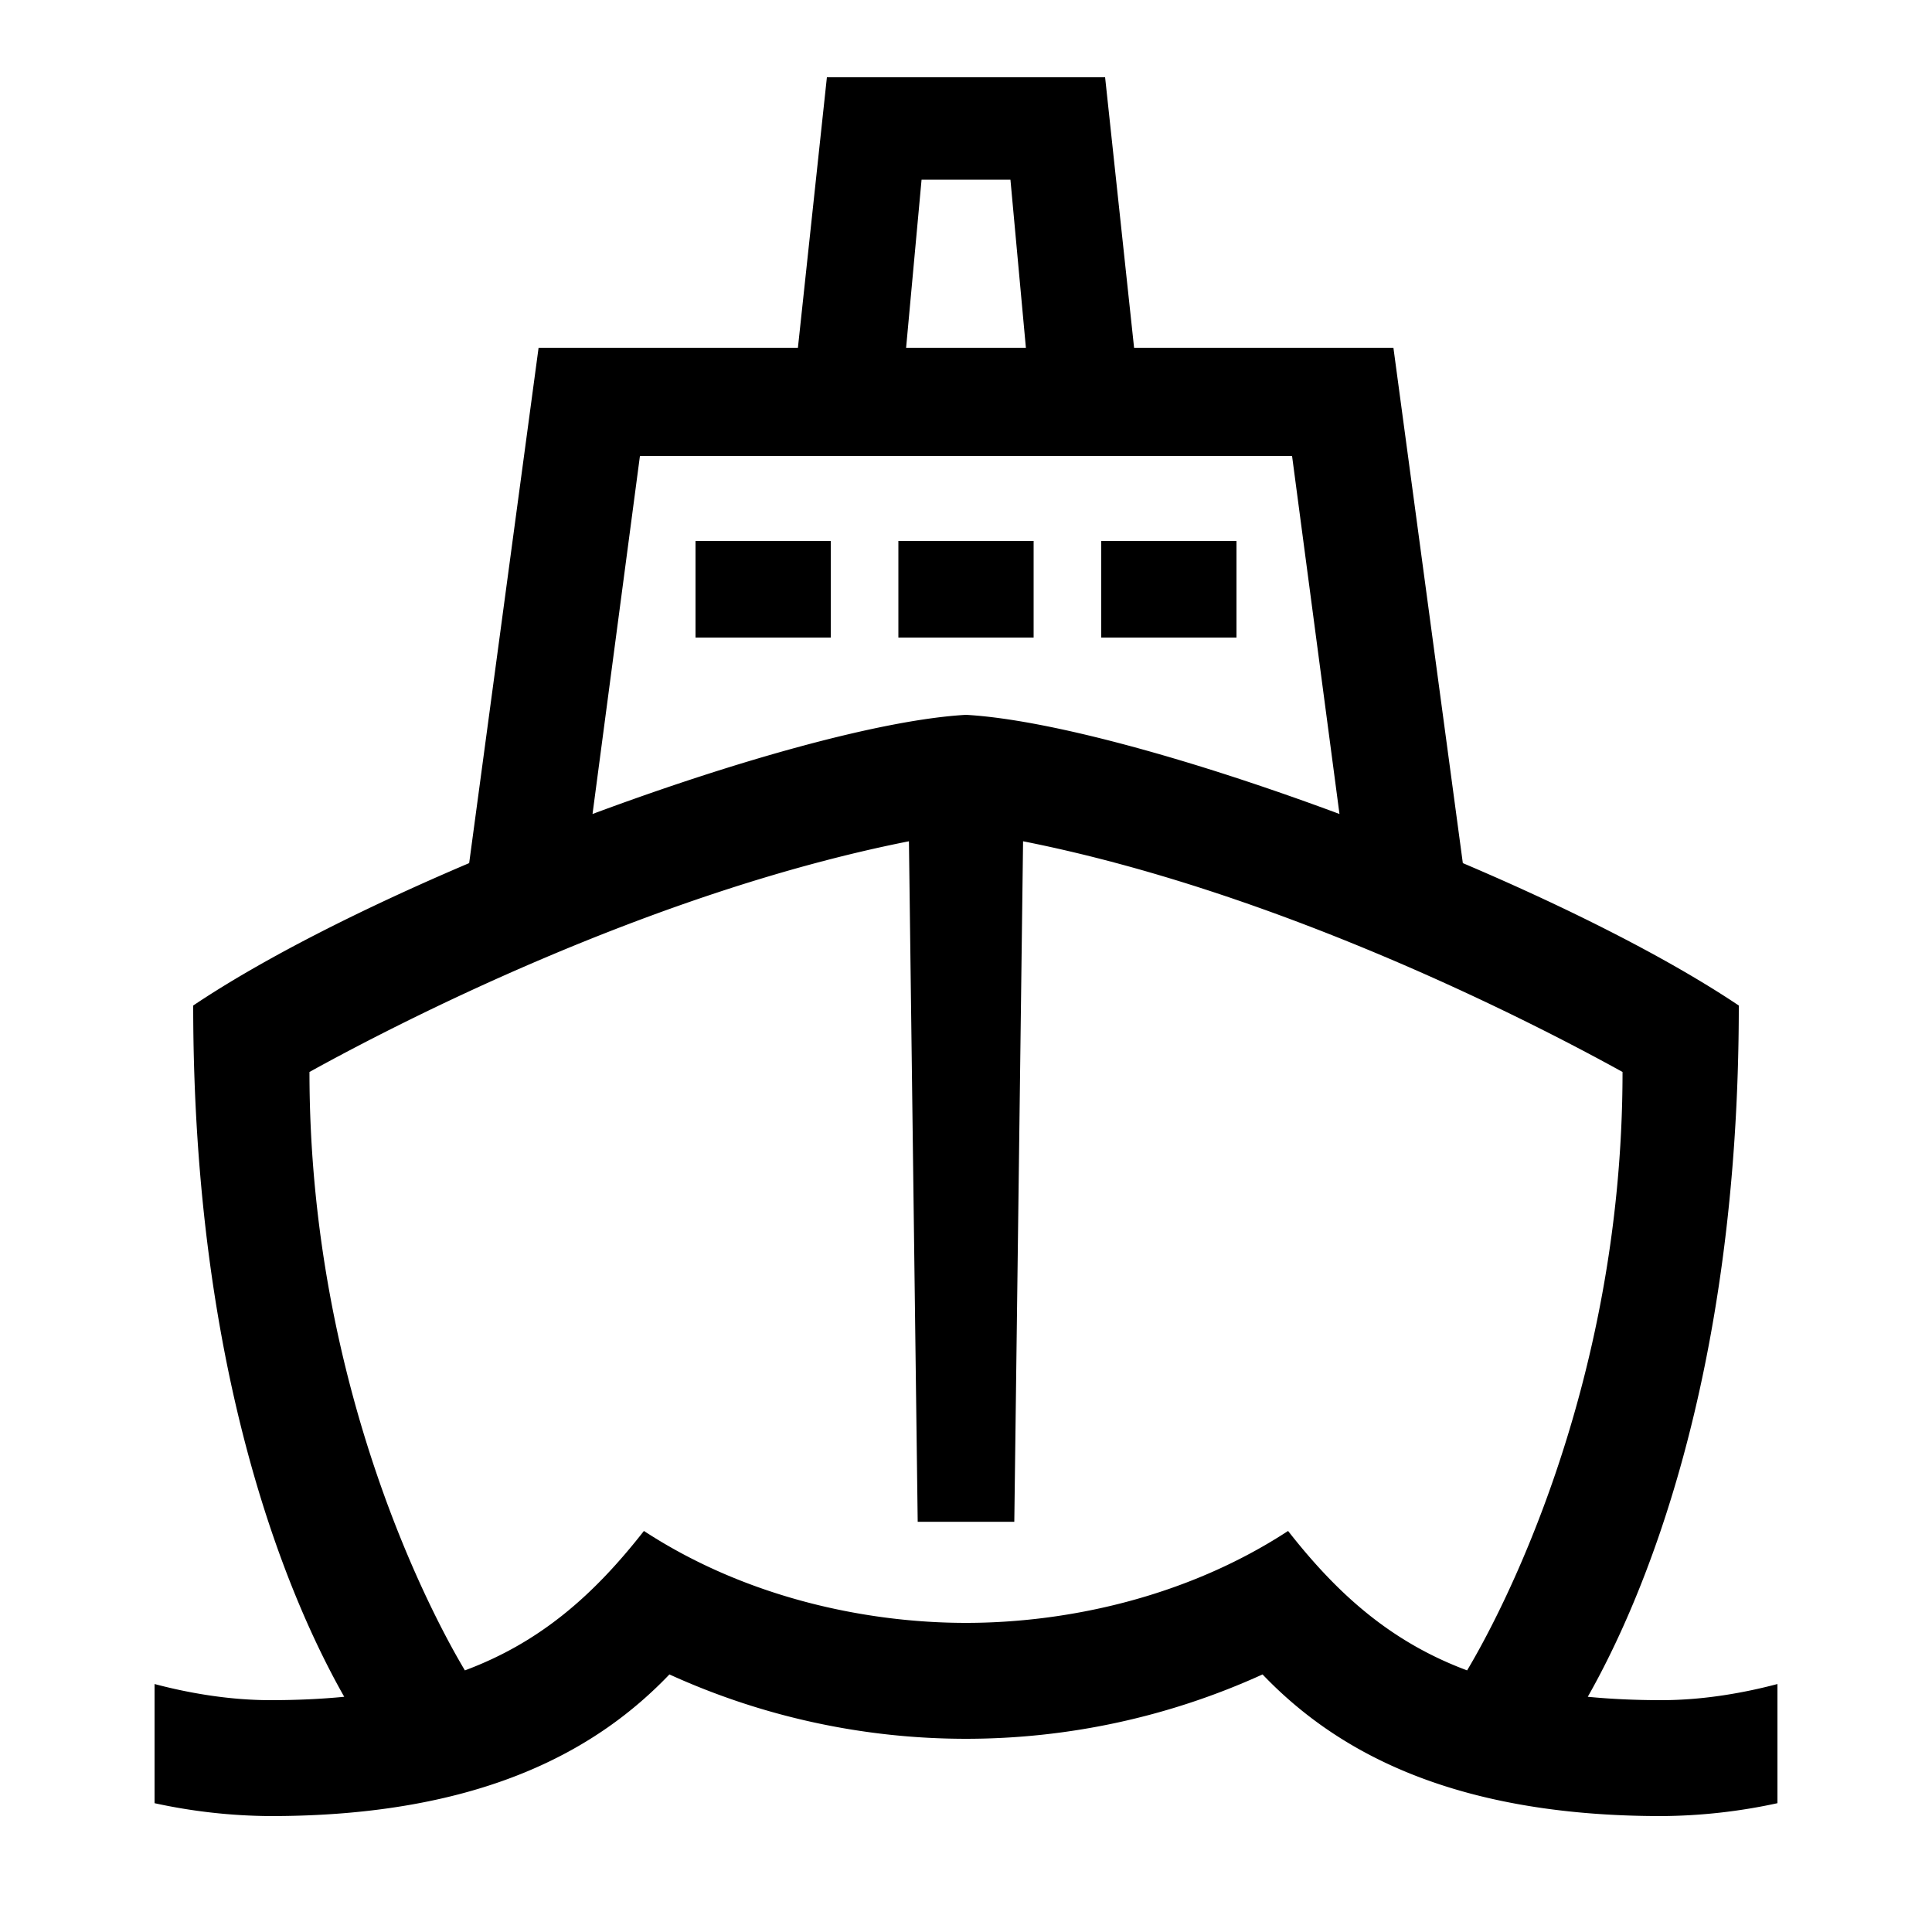 <?xml version="1.0" encoding="UTF-8"?> <svg xmlns="http://www.w3.org/2000/svg" id="icon" viewBox="0 0 1000 1000"><title>icon_B_0057</title><rect x="465" y="280" width="70" height="50"></rect><rect x="570" y="280" width="70" height="50"></rect><rect x="360" y="280" width="70" height="50"></rect><path d="M860,880c-13.64,0-26.32-.59-38.17-1.75C849.14,830.18,900,714.87,900,520.46c-36.46-24.43-87.94-50.37-142.84-73.72L721.23,180H587L572,40H428L413,180H278.77L242.84,446.74C187.94,470.09,136.46,496,100,520.46c0,194.41,50.86,309.72,78.17,357.79C166.32,879.41,153.64,880,140,880c-22.61,0-44-4.11-60-8.35v61.68A289.27,289.27,0,0,0,140,940c110.72,0,170.13-35.3,206.49-73.32a370.28,370.28,0,0,0,307,0C689.87,904.7,749.28,940,860,940a289.27,289.27,0,0,0,60-6.67V871.65C904,875.89,882.61,880,860,880ZM477,93H523l8,87H469ZM331.23,236H668.77l24.54,185.32C617.15,393,542.89,372.41,500,370c-42.89,2.41-117.15,23-193.31,51.32ZM666.71,792.42C613.61,827.11,551.43,840,500,840s-113.61-12.89-166.71-47.58c-25.61,32.72-53.22,57.47-92.66,72.17-14.57-24.31-80.45-143.86-80.45-309.74,43.36-24,175.54-92.72,310.28-119.41L475,787.69h50l4.54-352.25c134.74,26.69,266.92,95.41,310.28,119.41,0,165.88-65.88,285.43-80.45,309.74C719.93,849.89,692.32,825.14,666.71,792.42Z"></path></svg> 
